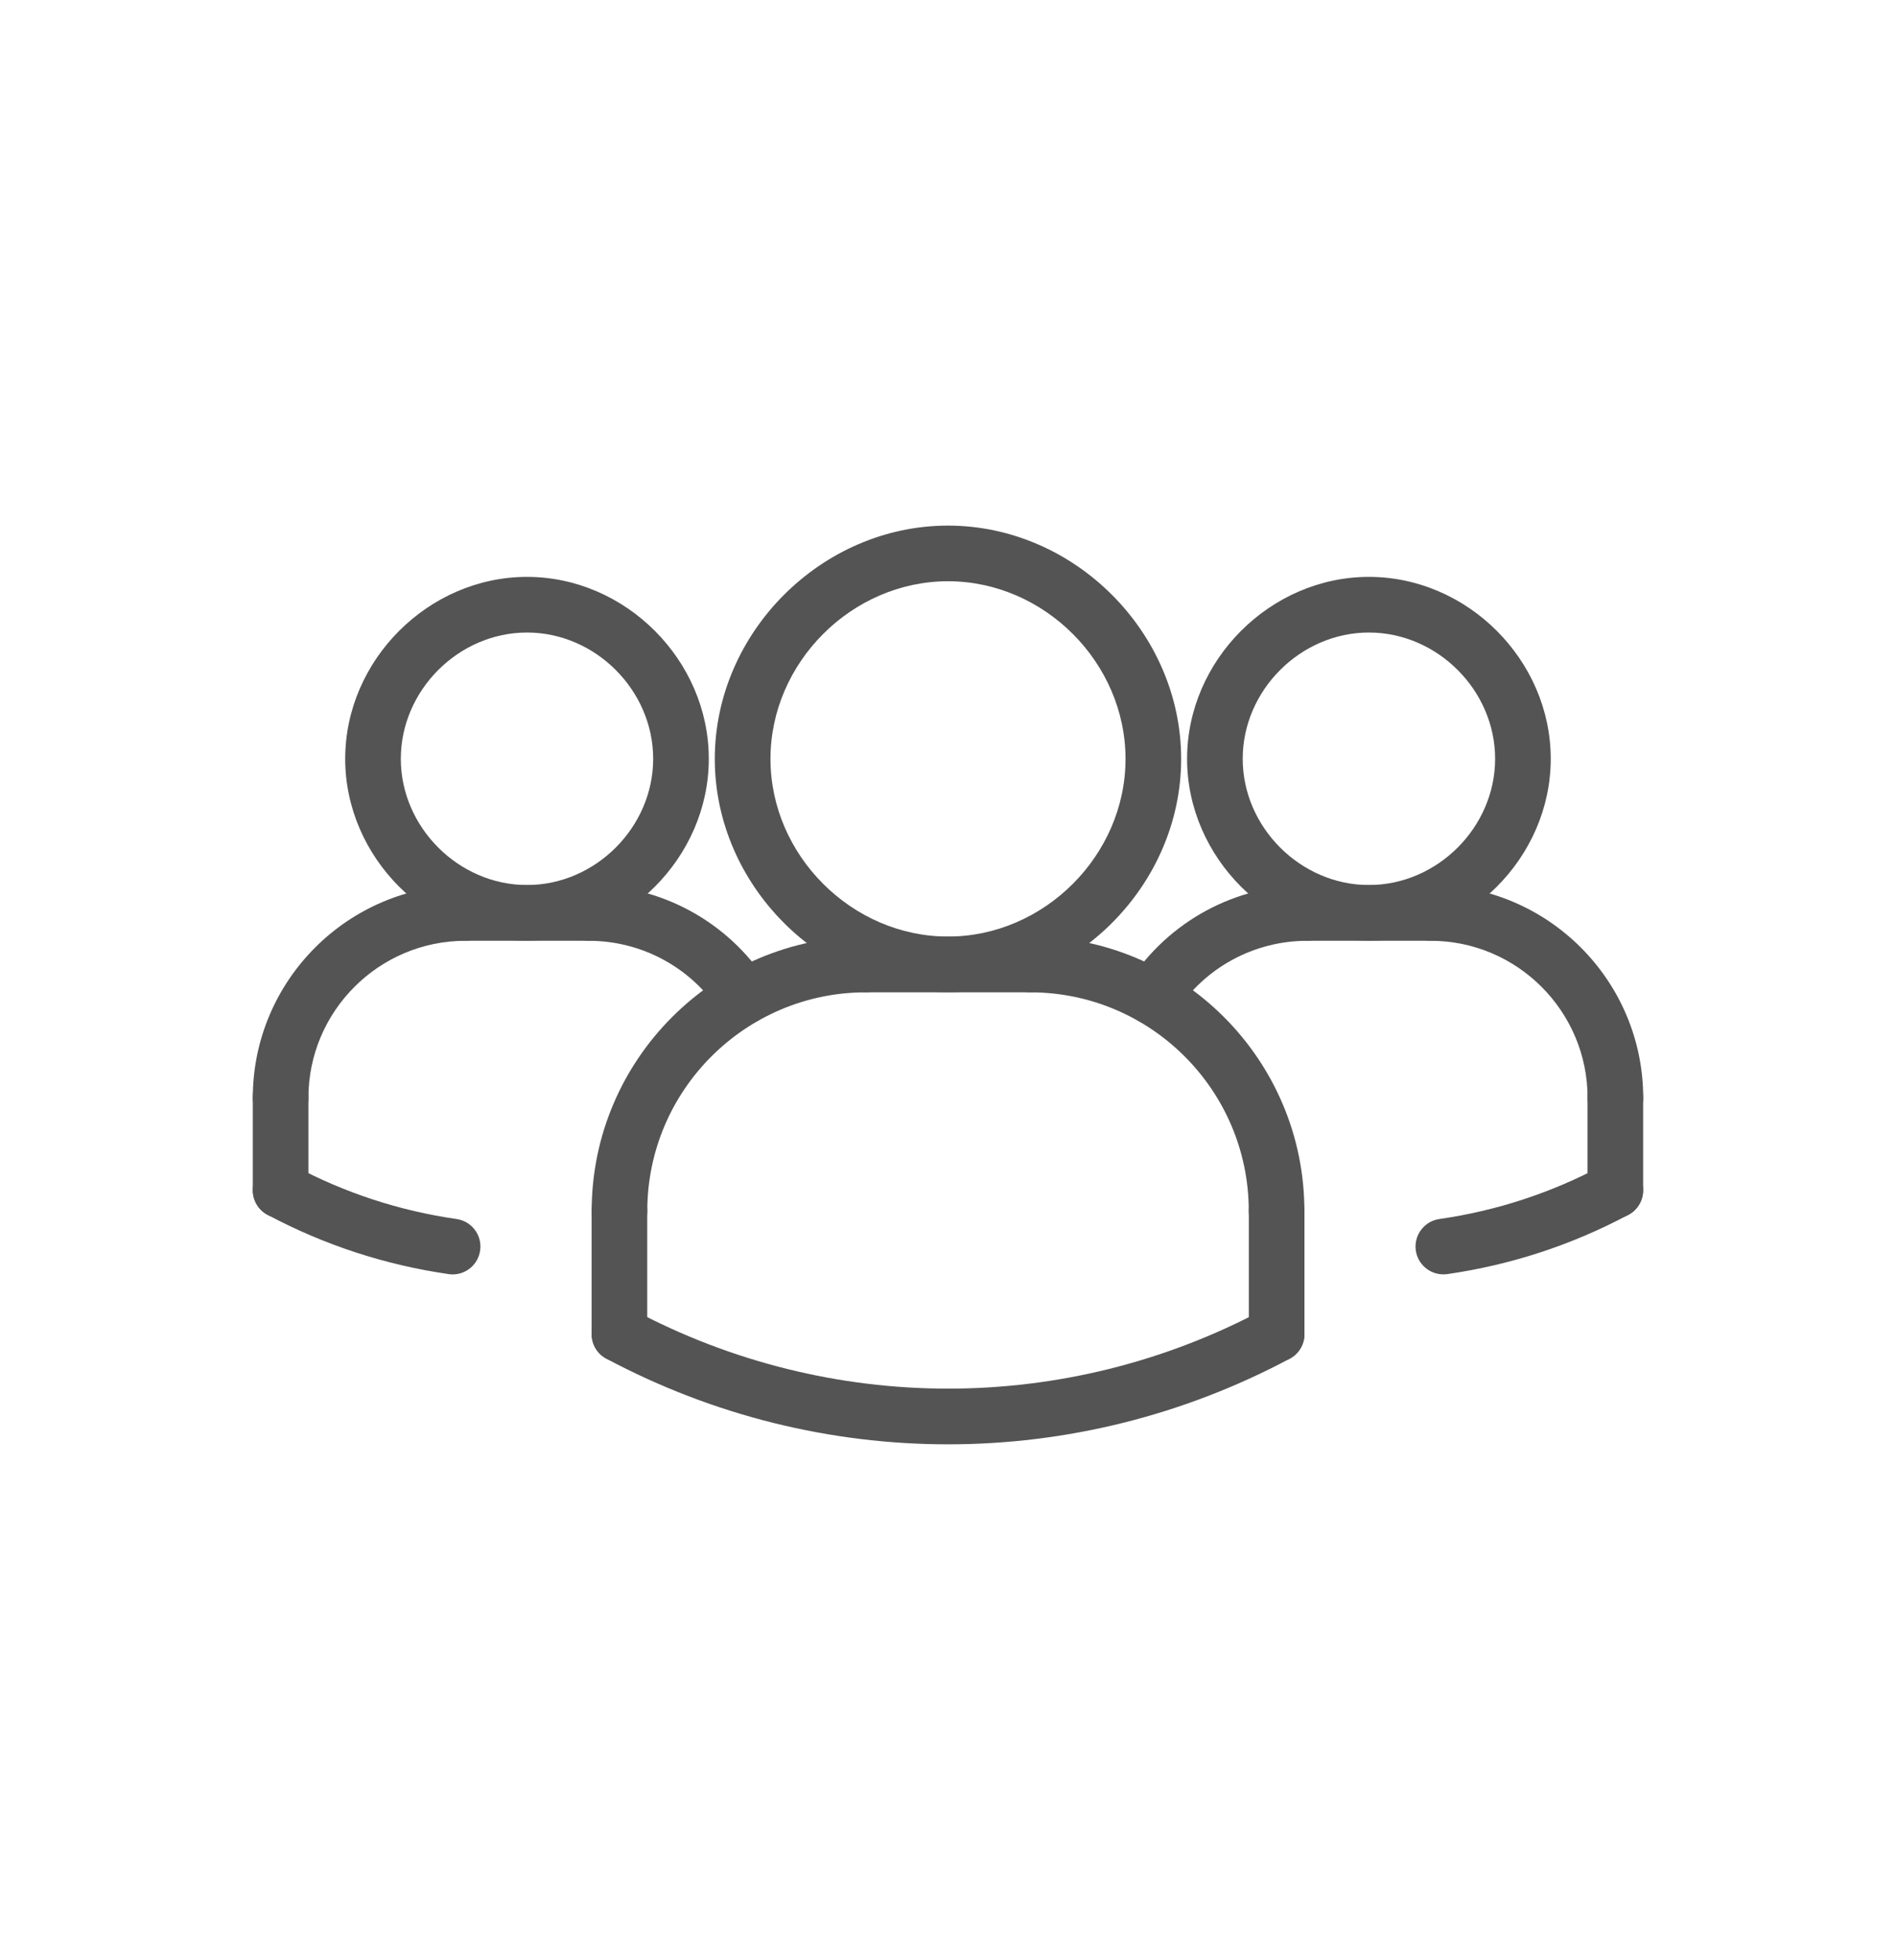 <svg width="30" height="31" viewBox="0 0 30 31" fill="none" xmlns="http://www.w3.org/2000/svg">
<path d="M7.162 20.154C7.141 20.154 7.12 20.152 7.099 20.149C6.093 20.004 5.129 19.689 4.233 19.211C4.019 19.097 3.937 18.83 4.052 18.616C4.167 18.402 4.432 18.32 4.648 18.434C5.453 18.864 6.32 19.148 7.224 19.278C7.465 19.312 7.632 19.536 7.597 19.776C7.566 19.996 7.377 20.154 7.162 20.154Z" fill="#545454"/>
<path d="M22.837 20.153C22.622 20.153 22.434 19.995 22.402 19.776C22.368 19.536 22.534 19.312 22.775 19.278C23.68 19.148 24.547 18.864 25.352 18.434C25.568 18.32 25.833 18.402 25.947 18.616C26.062 18.83 25.98 19.097 25.766 19.211C24.87 19.689 23.906 20.004 22.901 20.149C22.879 20.152 22.858 20.153 22.837 20.153Z" fill="#545454"/>
<path d="M18.236 16.205C18.153 16.205 18.07 16.182 17.996 16.134C17.792 16.001 17.735 15.729 17.867 15.525C18.491 14.569 19.544 13.998 20.686 13.998C20.929 13.998 21.126 14.195 21.126 14.438C21.126 14.681 20.929 14.878 20.686 14.878C19.843 14.878 19.065 15.3 18.605 16.006C18.521 16.135 18.38 16.205 18.236 16.205Z" fill="#545454"/>
<path d="M21.66 14.876C20.101 14.876 18.783 13.559 18.783 12C18.783 10.44 20.101 9.123 21.66 9.123C23.22 9.123 24.537 10.44 24.537 12C24.537 13.559 23.22 14.876 21.66 14.876ZM21.66 10.003C20.578 10.003 19.663 10.917 19.663 12C19.663 13.082 20.578 13.996 21.66 13.996C22.743 13.996 23.657 13.082 23.657 12C23.657 10.917 22.743 10.003 21.66 10.003Z" fill="#545454"/>
<path d="M25.561 17.802C25.317 17.802 25.12 17.605 25.12 17.362C25.12 15.992 24.006 14.878 22.636 14.878C22.393 14.878 22.196 14.681 22.196 14.438C22.196 14.195 22.393 13.998 22.636 13.998C24.491 13.998 26 15.508 26 17.362C26 17.605 25.804 17.802 25.561 17.802Z" fill="#545454"/>
<path d="M22.635 14.878H20.685C20.442 14.878 20.245 14.681 20.245 14.438C20.245 14.195 20.442 13.998 20.685 13.998H22.635C22.878 13.998 23.075 14.195 23.075 14.438C23.075 14.681 22.878 14.878 22.635 14.878Z" fill="#545454"/>
<path d="M25.559 19.264C25.316 19.264 25.119 19.067 25.119 18.824V17.362C25.119 17.119 25.316 16.922 25.559 16.922C25.802 16.922 25.999 17.119 25.999 17.362V18.824C25.999 19.067 25.802 19.264 25.559 19.264Z" fill="#545454"/>
<path d="M9.802 19.591C9.559 19.591 9.362 19.394 9.362 19.151C9.362 16.759 11.309 14.812 13.701 14.812C13.944 14.812 14.141 15.009 14.141 15.252C14.141 15.496 13.944 15.693 13.701 15.693C11.794 15.693 10.242 17.244 10.242 19.151C10.242 19.394 10.045 19.591 9.802 19.591Z" fill="#545454"/>
<path d="M16.3 15.693H13.701C13.457 15.693 13.261 15.496 13.261 15.252C13.261 15.009 13.457 14.812 13.701 14.812H16.3C16.544 14.812 16.74 15.009 16.74 15.252C16.74 15.496 16.544 15.693 16.3 15.693Z" fill="#545454"/>
<path d="M11.764 16.205C11.62 16.205 11.479 16.135 11.395 16.006C10.934 15.3 10.157 14.878 9.314 14.878C9.071 14.878 8.874 14.681 8.874 14.438C8.874 14.195 9.071 13.998 9.314 13.998C10.456 13.998 11.509 14.569 12.132 15.525C12.265 15.729 12.207 16.001 12.004 16.134C11.929 16.182 11.846 16.205 11.764 16.205Z" fill="#545454"/>
<path d="M9.801 21.538C9.558 21.538 9.361 21.342 9.361 21.099V19.149C9.361 18.906 9.558 18.709 9.801 18.709C10.045 18.709 10.241 18.906 10.241 19.149V21.099C10.241 21.342 10.044 21.538 9.801 21.538Z" fill="#545454"/>
<path d="M15 15.691C13 15.691 11.31 14.001 11.31 12.002C11.31 10.002 13 8.312 15 8.312C17 8.312 18.689 10.002 18.689 12.002C18.689 14.001 17 15.691 15 15.691ZM15 9.192C13.477 9.192 12.191 10.479 12.191 12.002C12.191 13.524 13.477 14.811 15 14.811C16.523 14.811 17.809 13.524 17.809 12.002C17.809 10.479 16.523 9.192 15 9.192Z" fill="#545454"/>
<path d="M20.199 19.591C19.956 19.591 19.759 19.394 19.759 19.151C19.759 17.244 18.208 15.693 16.3 15.693C16.057 15.693 15.86 15.496 15.86 15.252C15.86 15.009 16.057 14.812 16.3 14.812C18.693 14.812 20.639 16.759 20.639 19.151C20.639 19.394 20.442 19.591 20.199 19.591Z" fill="#545454"/>
<path d="M20.2 21.538C19.956 21.538 19.76 21.342 19.76 21.099V19.149C19.76 18.906 19.956 18.709 20.2 18.709C20.443 18.709 20.64 18.906 20.64 19.149V21.099C20.64 21.342 20.443 21.538 20.2 21.538Z" fill="#545454"/>
<path d="M15.001 22.841C13.144 22.841 11.288 22.389 9.595 21.487C9.381 21.372 9.3 21.106 9.414 20.891C9.529 20.677 9.794 20.596 10.01 20.71C13.136 22.377 16.868 22.377 19.993 20.71C20.209 20.596 20.474 20.677 20.589 20.891C20.703 21.105 20.622 21.372 20.407 21.487C18.714 22.389 16.858 22.841 15.001 22.841Z" fill="#545454"/>
<path d="M8.339 14.876C6.779 14.876 5.462 13.559 5.462 12C5.462 10.44 6.779 9.123 8.339 9.123C9.898 9.123 11.215 10.44 11.215 12C11.215 13.559 9.898 14.876 8.339 14.876ZM8.339 10.003C7.256 10.003 6.342 10.917 6.342 12C6.342 13.082 7.256 13.996 8.339 13.996C9.421 13.996 10.335 13.082 10.335 12C10.335 10.917 9.421 10.003 8.339 10.003Z" fill="#545454"/>
<path d="M4.44 17.802C4.197 17.802 4 17.605 4 17.362C4 15.507 5.51 13.998 7.364 13.998C7.608 13.998 7.804 14.195 7.804 14.438C7.804 14.681 7.608 14.878 7.364 14.878C5.995 14.878 4.88 15.992 4.88 17.362C4.88 17.605 4.683 17.802 4.44 17.802Z" fill="#545454"/>
<path d="M9.314 14.878H7.365C7.121 14.878 6.925 14.681 6.925 14.438C6.925 14.195 7.121 13.998 7.365 13.998H9.314C9.558 13.998 9.754 14.195 9.754 14.438C9.754 14.681 9.558 14.878 9.314 14.878Z" fill="#545454"/>
<path d="M4.44 19.264C4.197 19.264 4 19.067 4 18.824V17.362C4 17.119 4.197 16.922 4.44 16.922C4.683 16.922 4.88 17.119 4.88 17.362V18.824C4.88 19.067 4.683 19.264 4.44 19.264Z" fill="#545454"/>
</svg>
